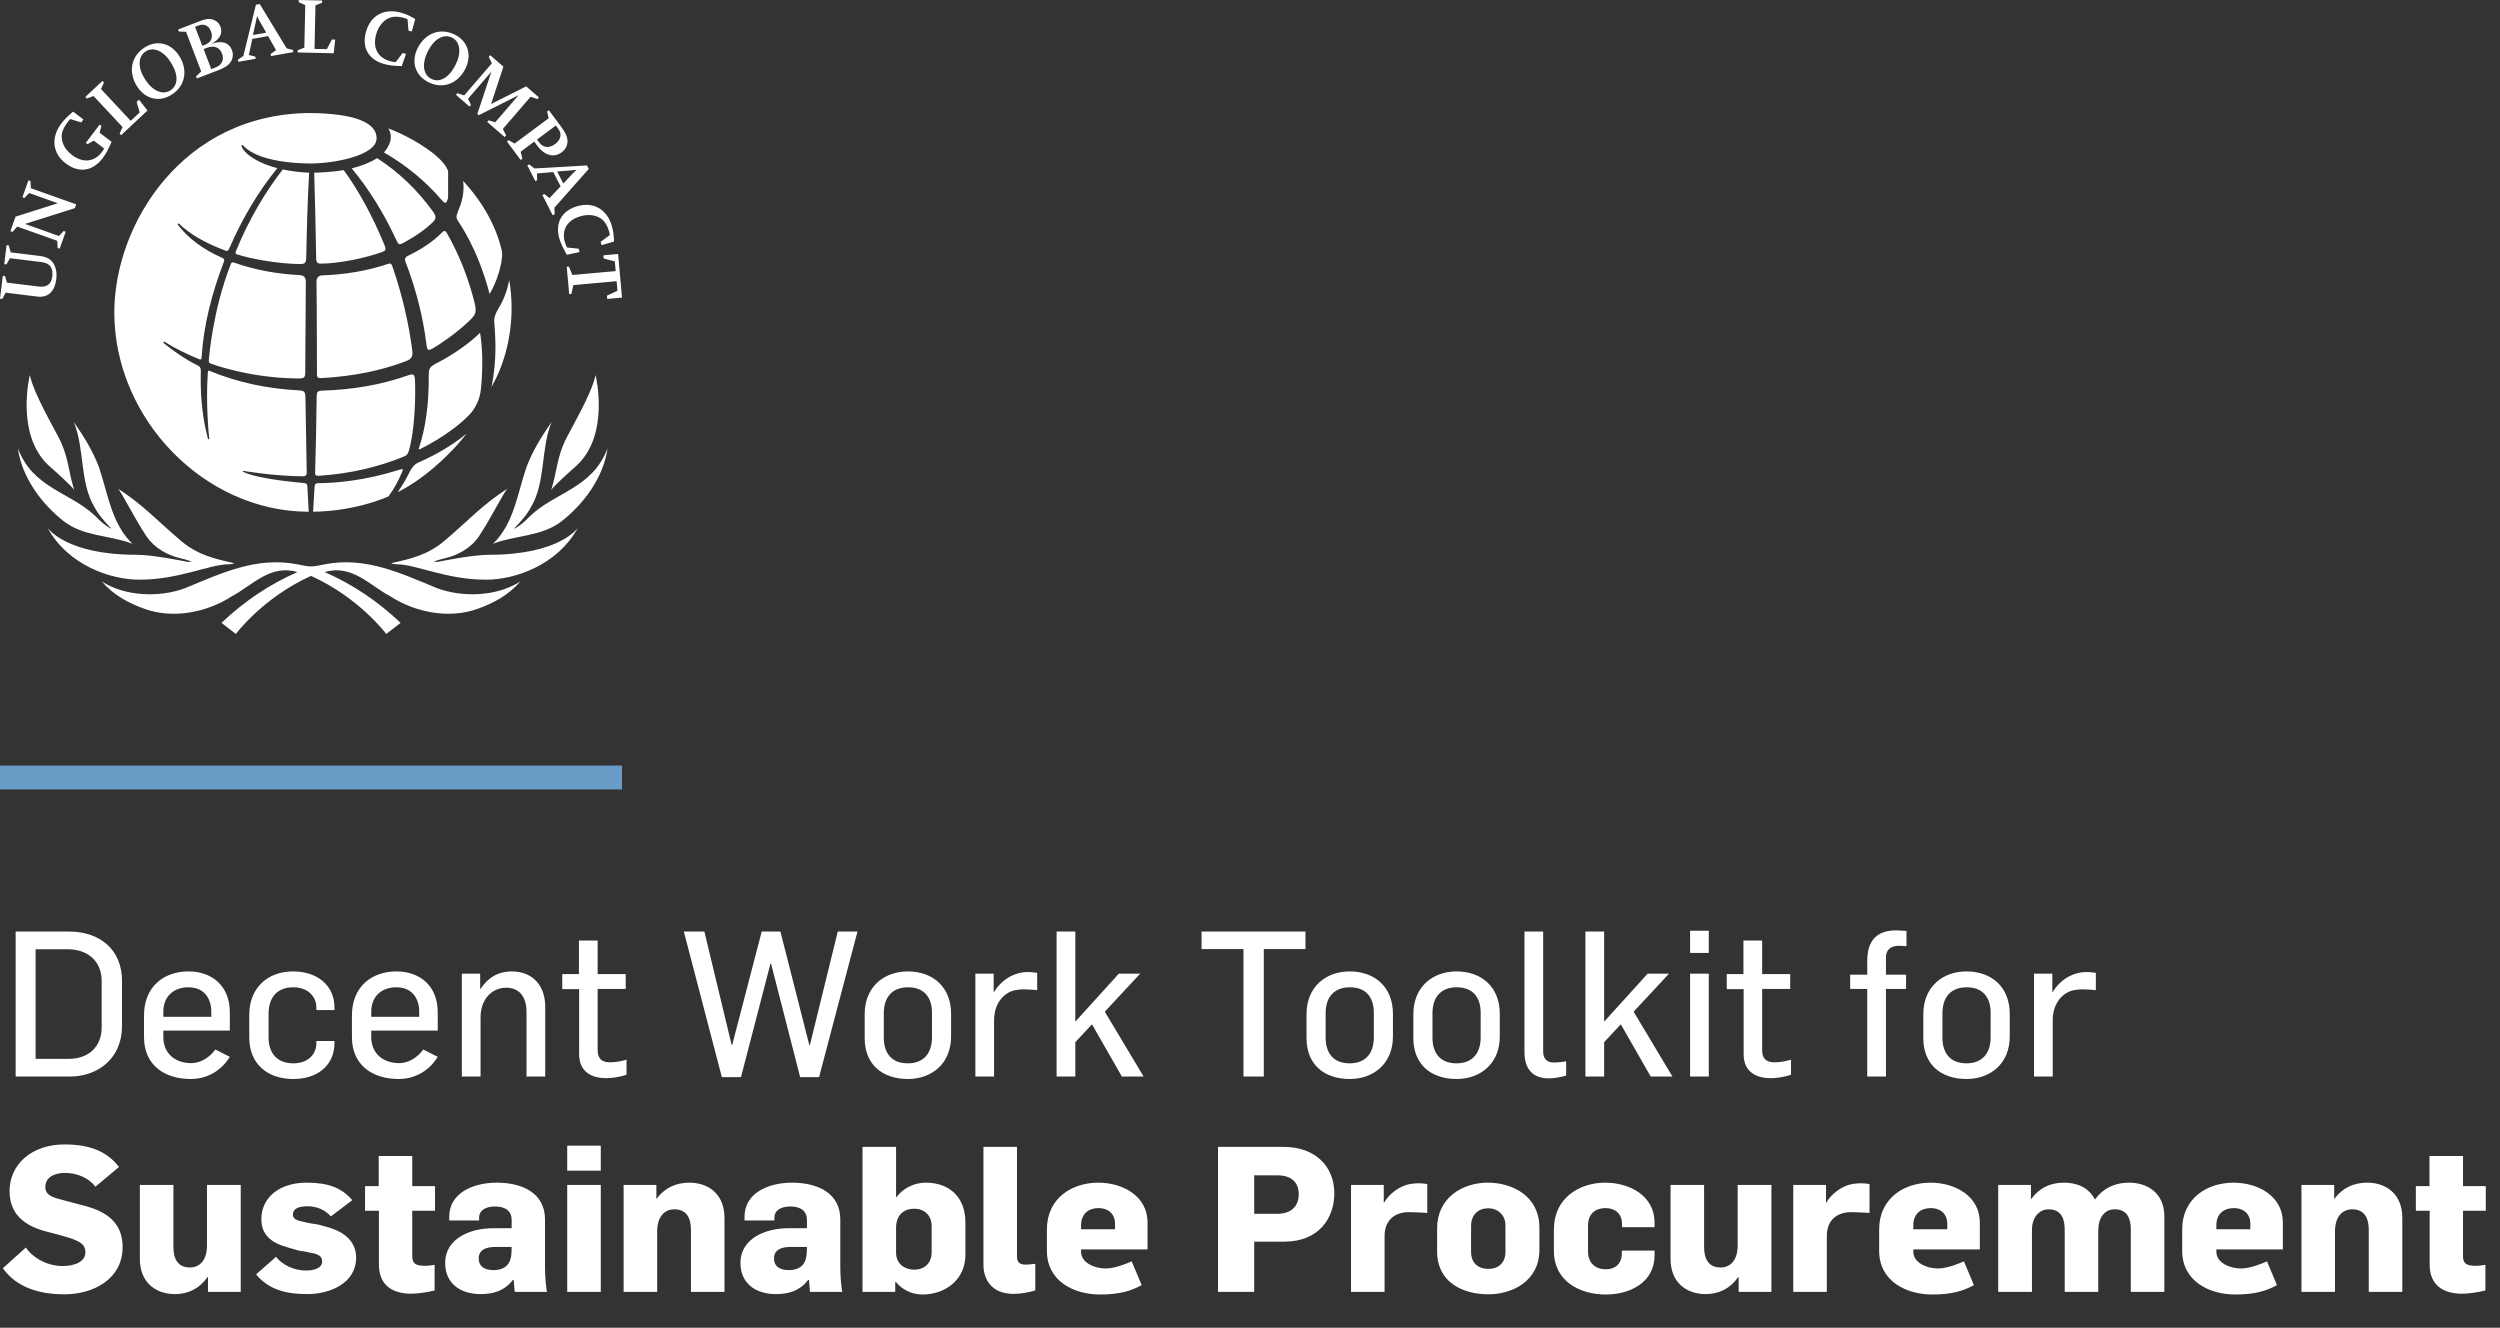 <svg width="209" height="111" viewBox="0 0 209 111" fill="none" xmlns="http://www.w3.org/2000/svg">
<rect x="0" y="0" width="209" height="111" fill="#333333" stroke="none"/>
<path d="M10.2 85.784V81.993C10.2 79.375 8.33 77.879 5.797 77.879H1.309V90H5.814C8.228 90 10.2 88.453 10.2 85.784ZM8.5 82.01V85.886C8.5 87.484 7.429 88.521 5.746 88.521H2.975V79.358H5.644C7.446 79.358 8.5 80.446 8.5 82.01ZM19.213 88.351L18.006 87.739C17.547 88.368 16.799 88.878 16 88.878C14.555 88.878 13.654 87.994 13.654 86.702V86.158H19.213V84.628C19.213 82.384 17.683 81.211 15.762 81.211C13.688 81.211 12.039 82.486 12.039 84.9V86.702C12.039 89.082 13.807 90.204 15.932 90.204C17.241 90.204 18.448 89.592 19.213 88.351ZM17.666 85.002H13.654V84.577C13.654 83.336 14.487 82.537 15.745 82.537C17.037 82.537 17.666 83.421 17.666 84.611V85.002ZM27.961 87.195V87.025H26.448V87.229C26.448 88.079 25.802 88.895 24.527 88.895C23.133 88.895 22.453 88.011 22.453 86.736V84.747C22.453 83.319 23.235 82.537 24.51 82.537C25.785 82.537 26.448 83.353 26.448 84.22V84.441H27.961V84.22C27.961 82.384 26.533 81.211 24.493 81.211C22.385 81.211 20.838 82.571 20.838 84.849V86.719C20.838 88.963 22.368 90.204 24.527 90.204C26.567 90.204 27.961 89.048 27.961 87.195ZM36.595 88.351L35.388 87.739C34.929 88.368 34.181 88.878 33.382 88.878C31.937 88.878 31.036 87.994 31.036 86.702V86.158H36.595V84.628C36.595 82.384 35.065 81.211 33.144 81.211C31.07 81.211 29.421 82.486 29.421 84.9V86.702C29.421 89.082 31.189 90.204 33.314 90.204C34.623 90.204 35.83 89.592 36.595 88.351ZM35.048 85.002H31.036V84.577C31.036 83.336 31.869 82.537 33.127 82.537C34.419 82.537 35.048 83.421 35.048 84.611V85.002ZM45.581 90V84.152C45.581 82.52 44.646 81.211 42.776 81.211C41.62 81.211 40.77 81.755 40.175 82.673H40.141V81.398H38.611V90H40.175V85.036C40.175 83.523 41.144 82.571 42.317 82.571C43.337 82.571 44.017 83.234 44.017 84.611V90H45.581ZM52.377 89.847V88.589C51.969 88.708 51.51 88.81 51 88.81C50.354 88.81 49.963 88.538 49.963 87.807V82.673H52.309V81.432H49.963V78.627H48.399V81.432H47.005V82.69H48.416V88.13C48.416 89.677 49.555 90.136 50.694 90.136C51.068 90.136 51.816 90.051 52.377 89.847ZM71.686 77.879H70.037L67.708 87.365H67.657L65.243 77.879H63.679L61.214 87.348H61.163L58.885 77.879H57.168L60.347 90.051H61.945L64.41 80.565H64.461L66.892 90.051H68.473L71.686 77.879ZM79.511 86.651V84.747C79.511 82.554 78.032 81.211 75.891 81.211C73.901 81.211 72.287 82.503 72.287 84.781V86.787C72.287 88.98 73.749 90.204 75.907 90.204C77.879 90.204 79.511 88.929 79.511 86.651ZM77.913 86.719C77.913 88.113 77.165 88.895 75.891 88.895C74.513 88.895 73.885 88.011 73.885 86.753V84.713C73.885 83.319 74.632 82.537 75.907 82.537C77.284 82.537 77.913 83.404 77.913 84.662V86.719ZM86.709 82.775V81.33C86.505 81.313 86.199 81.262 85.944 81.262C84.805 81.262 83.751 81.874 83.105 82.928H83.071V81.398H81.541V90H83.105V85.308C83.105 84.05 83.734 83.166 84.618 82.843C84.856 82.758 85.332 82.707 85.604 82.707C85.689 82.707 86.505 82.741 86.709 82.775ZM95.608 90L92.361 84.577L95.319 81.398H93.534L89.896 85.41V77.879H88.332V90H89.896V87.127L91.29 85.631L93.789 90H95.608ZM109.138 79.341V77.879H100.451V79.341H103.953V90H105.653V79.341H109.138ZM116.45 86.651V84.747C116.45 82.554 114.971 81.211 112.829 81.211C110.84 81.211 109.225 82.503 109.225 84.781V86.787C109.225 88.98 110.687 90.204 112.846 90.204C114.818 90.204 116.45 88.929 116.45 86.651ZM114.852 86.719C114.852 88.113 114.104 88.895 112.829 88.895C111.452 88.895 110.823 88.011 110.823 86.753V84.713C110.823 83.319 111.571 82.537 112.846 82.537C114.223 82.537 114.852 83.404 114.852 84.662V86.719ZM125.382 86.651V84.747C125.382 82.554 123.903 81.211 121.761 81.211C119.772 81.211 118.157 82.503 118.157 84.781V86.787C118.157 88.98 119.619 90.204 121.778 90.204C123.75 90.204 125.382 88.929 125.382 86.651ZM123.784 86.719C123.784 88.113 123.036 88.895 121.761 88.895C120.384 88.895 119.755 88.011 119.755 86.753V84.713C119.755 83.319 120.503 82.537 121.778 82.537C123.155 82.537 123.784 83.404 123.784 84.662V86.719ZM130.93 89.915V88.725C130.913 88.725 130.879 88.725 130.845 88.742C130.522 88.793 130.216 88.827 129.893 88.827C129.247 88.827 129.009 88.419 129.009 87.909V77.879H127.445V87.943C127.445 89.014 127.836 90.153 129.502 90.153C129.927 90.153 130.471 90.051 130.93 89.915ZM139.818 90L136.571 84.577L139.529 81.398H137.744L134.106 85.41V77.879H132.542V90H134.106V87.127L135.5 85.631L137.999 90H139.818ZM142.855 79.664V77.811H141.291V79.664H142.855ZM142.855 90V81.398H141.291V90H142.855ZM149.729 89.847V88.589C149.321 88.708 148.862 88.81 148.352 88.81C147.706 88.81 147.315 88.538 147.315 87.807V82.673H149.661V81.432H147.315V78.627H145.751V81.432H144.357V82.69H145.768V88.13C145.768 89.677 146.907 90.136 148.046 90.136C148.42 90.136 149.168 90.051 149.729 89.847ZM159.382 79.103V77.828C159.11 77.811 158.804 77.777 158.515 77.777C156.237 77.777 156.101 79.511 156.101 80.378V81.483H154.673V82.673H156.101V90H157.665V82.673H159.348V81.483H157.665V80.021C157.665 79.409 158.09 79.069 158.702 79.069C158.923 79.069 159.161 79.086 159.382 79.103ZM168.014 86.651V84.747C168.014 82.554 166.535 81.211 164.393 81.211C162.404 81.211 160.789 82.503 160.789 84.781V86.787C160.789 88.98 162.251 90.204 164.41 90.204C166.382 90.204 168.014 88.929 168.014 86.651ZM166.416 86.719C166.416 88.113 165.668 88.895 164.393 88.895C163.016 88.895 162.387 88.011 162.387 86.753V84.713C162.387 83.319 163.135 82.537 164.41 82.537C165.787 82.537 166.416 83.404 166.416 84.662V86.719ZM175.212 82.775V81.33C175.008 81.313 174.702 81.262 174.447 81.262C173.308 81.262 172.254 81.874 171.608 82.928H171.574V81.398H170.044V90H171.608V85.308C171.608 84.05 172.237 83.166 173.121 82.843C173.359 82.758 173.835 82.707 174.107 82.707C174.192 82.707 175.008 82.741 175.212 82.775ZM10.251 104.243C10.251 102.288 8.993 101.336 7.208 100.843C6.902 100.758 5.712 100.452 5.423 100.367C4.522 100.129 3.791 99.993 3.791 99.228C3.791 98.412 4.556 98.055 5.44 98.055C6.392 98.055 7.412 98.446 7.973 99.211L9.945 97.562C8.976 96.27 7.514 95.675 5.389 95.675C2.686 95.675 0.799 97.307 0.799 99.585C0.799 101.642 2.244 102.543 3.927 102.968C4.335 103.07 5.729 103.444 6.035 103.563C6.647 103.801 7.14 104.022 7.14 104.685C7.14 105.535 6.137 105.841 5.236 105.841C3.961 105.841 2.771 105.178 2.159 104.294L0.238 106.028C1.394 107.626 3.247 108.204 5.372 108.204C7.871 108.204 10.251 106.895 10.251 104.243ZM20.125 108V99.058H17.303V104.107C17.303 105.348 16.708 105.96 15.875 105.96C14.838 105.96 14.498 105.195 14.498 104.277V99.058H11.693V105.246C11.693 107.235 13.036 108.187 14.634 108.187C15.739 108.187 16.691 107.711 17.337 106.776H17.388V108H20.125ZM29.772 105.127C29.772 104.022 29.075 103.172 27.817 102.73C27.681 102.662 26.797 102.424 26.61 102.373C26.474 102.339 25.573 102.237 25.437 102.152C24.893 102.05 24.485 101.948 24.485 101.54C24.485 101.047 24.961 100.843 25.709 100.843C26.44 100.843 27.154 101.115 27.664 101.693L29.449 100.333C28.548 99.279 27.409 98.871 25.624 98.871C23.414 98.871 21.85 100.061 21.85 101.931C21.85 103.07 22.496 103.75 23.601 104.141C23.771 104.209 24.825 104.515 25.046 104.566C25.08 104.566 25.692 104.651 25.743 104.685C26.474 104.804 26.933 104.94 26.933 105.45C26.933 106.045 26.219 106.215 25.573 106.215C24.587 106.215 23.618 105.756 23.074 105.076L21.408 106.538C22.479 107.847 23.992 108.187 25.675 108.187C27.562 108.187 29.772 107.303 29.772 105.127ZM36.368 101.217V99.16H34.464V96.644H31.659V99.16H30.52V101.217H31.676V105.722C31.676 107.592 33.002 108.153 34.362 108.153C34.872 108.153 35.705 108.051 36.334 107.881V105.739C36.215 105.756 35.807 105.824 35.535 105.824C34.668 105.824 34.464 105.569 34.464 105.008V101.217H36.368ZM45.733 108C45.665 107.83 45.563 106.708 45.563 106.028V101.948C45.563 99.687 43.591 98.871 41.534 98.871C39.494 98.871 37.556 99.772 37.556 101.71V102.033H40.055V101.761C40.055 101.285 40.48 100.86 41.381 100.86C42.282 100.86 42.775 101.268 42.775 101.982V102.679H41.211C39.409 102.679 37.216 103.478 37.216 105.586C37.216 107.269 38.457 108.187 40.174 108.187C41.075 108.187 42.129 108 42.877 106.997H42.945C42.945 107.082 43.03 107.932 43.03 108H45.733ZM42.775 104.243L42.758 104.753C42.724 105.603 42.282 106.181 41.262 106.181C40.395 106.181 40.021 105.79 40.021 105.212C40.021 104.481 40.616 104.243 41.432 104.243H42.775ZM50.225 97.868V95.777H47.42V97.868H50.225ZM50.225 108V99.058H47.42V108H50.225ZM60.567 108V101.812C60.567 99.823 59.224 98.871 57.626 98.871C56.521 98.871 55.586 99.296 54.906 100.197H54.872V99.058H52.135V108H54.94V102.951C54.94 101.71 55.552 101.098 56.385 101.098C57.422 101.098 57.762 101.88 57.762 102.781V108H60.567ZM70.419 108C70.351 107.83 70.249 106.708 70.249 106.028V101.948C70.249 99.687 68.277 98.871 66.22 98.871C64.18 98.871 62.242 99.772 62.242 101.71V102.033H64.741V101.761C64.741 101.285 65.166 100.86 66.067 100.86C66.968 100.86 67.461 101.268 67.461 101.982V102.679H65.897C64.095 102.679 61.902 103.478 61.902 105.586C61.902 107.269 63.143 108.187 64.86 108.187C65.761 108.187 66.815 108 67.563 106.997H67.631C67.631 107.082 67.716 107.932 67.716 108H70.419ZM67.461 104.243L67.444 104.753C67.41 105.603 66.968 106.181 65.948 106.181C65.081 106.181 64.707 105.79 64.707 105.212C64.707 104.481 65.302 104.243 66.118 104.243H67.461ZM80.708 104.889V102.186C80.708 100.112 79.399 98.871 77.393 98.871C76.526 98.871 75.574 99.245 74.928 100.095H74.911V95.879H72.106V108H74.843V107.167H74.894C75.404 107.813 76.237 108.221 77.104 108.221C79.059 108.221 80.708 106.963 80.708 104.889ZM77.886 104.668C77.886 105.705 77.172 106.147 76.441 106.147C75.693 106.147 74.911 105.705 74.911 104.719V102.662C74.911 101.438 75.71 101.047 76.424 101.047C77.223 101.047 77.886 101.557 77.886 102.492V104.668ZM86.55 107.881V105.654C86.228 105.688 85.99 105.722 85.734 105.722C85.156 105.722 85.02 105.433 85.02 105.042V95.879H82.216V105.722C82.216 106.929 82.862 108.17 84.749 108.17C85.361 108.17 86.04 108.034 86.55 107.881ZM95.936 104.447V102.203C95.936 100.01 93.896 98.871 91.805 98.871C89.663 98.871 87.521 100.129 87.521 102.781V104.566C87.521 107.133 89.816 108.221 91.958 108.221C93.624 108.221 94.559 107.915 95.443 107.439L94.61 105.45C94.219 105.62 93.233 106.045 92.417 106.045C91.516 106.045 90.377 105.569 90.377 104.651V104.447H95.936ZM93.216 102.764H90.377V102.441C90.377 101.438 91.04 100.996 91.839 100.996C92.553 100.996 93.216 101.387 93.216 102.322V102.764ZM111.549 99.772C111.549 97.528 109.985 95.879 107.299 95.879H101.825V108H104.851V103.801H107.367C110.325 103.801 111.549 101.761 111.549 99.772ZM108.574 99.84C108.574 100.928 107.843 101.472 106.806 101.472H104.851V98.259H106.806C107.894 98.259 108.574 98.786 108.574 99.84ZM119.32 101.404V98.99C119.082 98.939 118.793 98.922 118.589 98.922C118.283 98.922 117.824 98.973 117.518 99.075C116.736 99.347 116.056 99.925 115.716 100.537H115.682V99.058H112.945V108H115.75V103.342C115.75 101.897 116.719 101.336 117.773 101.336C117.892 101.336 119.031 101.37 119.32 101.404ZM128.694 104.481V102.628C128.694 100.044 126.518 98.871 124.376 98.871C122.285 98.871 120.143 100.112 120.143 102.696V104.617C120.143 107.218 122.302 108.204 124.444 108.204C126.45 108.204 128.694 107.082 128.694 104.481ZM125.855 104.668C125.855 105.603 125.226 106.079 124.444 106.079C123.543 106.079 122.982 105.552 122.982 104.685V102.492C122.982 101.523 123.611 101.013 124.41 101.013C125.243 101.013 125.855 101.591 125.855 102.441V104.668ZM138.32 104.957V104.549H135.583V104.787C135.583 105.722 134.954 106.113 134.257 106.113C133.356 106.113 132.761 105.569 132.761 104.651V102.441C132.761 101.421 133.441 100.996 134.223 100.996C134.937 100.996 135.6 101.387 135.6 102.322V102.594H138.32V102.203C138.32 99.993 136.28 98.871 134.189 98.871C132.047 98.871 129.905 100.146 129.905 102.781V104.566C129.905 107.133 132.098 108.221 134.24 108.221C136.331 108.221 138.32 107.167 138.32 104.957ZM148.09 108V99.058H145.268V104.107C145.268 105.348 144.673 105.96 143.84 105.96C142.803 105.96 142.463 105.195 142.463 104.277V99.058H139.658V105.246C139.658 107.235 141.001 108.187 142.599 108.187C143.704 108.187 144.656 107.711 145.302 106.776H145.353V108H148.09ZM156.292 101.404V98.99C156.054 98.939 155.765 98.922 155.561 98.922C155.255 98.922 154.796 98.973 154.49 99.075C153.708 99.347 153.028 99.925 152.688 100.537H152.654V99.058H149.917V108H152.722V103.342C152.722 101.897 153.691 101.336 154.745 101.336C154.864 101.336 156.003 101.37 156.292 101.404ZM165.513 104.447V102.203C165.513 100.01 163.473 98.871 161.382 98.871C159.24 98.871 157.098 100.129 157.098 102.781V104.566C157.098 107.133 159.393 108.221 161.535 108.221C163.201 108.221 164.136 107.915 165.02 107.439L164.187 105.45C163.796 105.62 162.81 106.045 161.994 106.045C161.093 106.045 159.954 105.569 159.954 104.651V104.447H165.513ZM162.793 102.764H159.954V102.441C159.954 101.438 160.617 100.996 161.416 100.996C162.13 100.996 162.793 101.387 162.793 102.322V102.764ZM180.939 108V101.693C180.939 99.67 179.443 98.871 177.998 98.871C176.791 98.871 175.839 99.33 175.159 100.248L175.125 100.265C174.615 99.262 173.612 98.871 172.541 98.871C171.402 98.871 170.484 99.313 169.821 100.231H169.787V99.058H167.05V108H169.872V102.832C169.872 101.608 170.62 101.098 171.249 101.098C172.388 101.098 172.609 101.982 172.609 102.798V108H175.414V102.883C175.414 101.812 175.924 101.098 176.791 101.098C177.879 101.098 178.134 101.931 178.134 102.781V108H180.939ZM190.847 104.447V102.203C190.847 100.01 188.807 98.871 186.716 98.871C184.574 98.871 182.432 100.129 182.432 102.781V104.566C182.432 107.133 184.727 108.221 186.869 108.221C188.535 108.221 189.47 107.915 190.354 107.439L189.521 105.45C189.13 105.62 188.144 106.045 187.328 106.045C186.427 106.045 185.288 105.569 185.288 104.651V104.447H190.847ZM188.127 102.764H185.288V102.441C185.288 101.438 185.951 100.996 186.75 100.996C187.464 100.996 188.127 101.387 188.127 102.322V102.764ZM200.833 108V101.812C200.833 99.823 199.49 98.871 197.892 98.871C196.787 98.871 195.852 99.296 195.172 100.197H195.138V99.058H192.401V108H195.206V102.951C195.206 101.71 195.818 101.098 196.651 101.098C197.688 101.098 198.028 101.88 198.028 102.781V108H200.833ZM207.813 101.217V99.16H205.909V96.644H203.104V99.16H201.965V101.217H203.121V105.722C203.121 107.592 204.447 108.153 205.807 108.153C206.317 108.153 207.15 108.051 207.779 107.881V105.739C207.66 105.756 207.252 105.824 206.98 105.824C206.113 105.824 205.909 105.569 205.909 105.008V101.217H207.813Z" fill="white"/>
<rect x="52" y="66" width="52" height="2" transform="rotate(180 52 66)" fill="#699CC6"/>
<path d="M46.468 10.494L46.635 10.72C46.827 10.978 46.886 11.156 46.851 11.386C46.815 11.634 46.666 11.852 46.408 12.044C46.129 12.251 45.851 12.327 45.574 12.263C45.367 12.214 45.219 12.104 45.008 11.819L44.894 11.665L46.468 10.494ZM44.924 12.191C45.531 13.008 46.311 13.213 46.958 12.731C47.279 12.492 47.443 12.173 47.442 11.798C47.435 11.435 47.293 11.113 46.907 10.592L45.887 9.216L45.739 9.325L45.869 9.885L43.021 12.004L42.525 11.719L42.379 11.829L43.525 13.374L43.671 13.265L43.526 12.685L44.662 11.838L44.924 12.191ZM48.207 14.205C48.082 14.306 47.887 14.487 47.779 14.609L47.093 15.344L46.58 14.336L48.207 14.205ZM46.867 15.577L45.939 16.562L45.507 16.222L45.344 16.305L46.206 17.997L46.37 17.914L46.348 17.364L49.218 14.123L49.07 13.832L44.678 14.085L44.246 13.745L44.083 13.828L44.751 15.139L44.914 15.056L44.89 14.5L46.25 14.381L46.867 15.577ZM47.393 20.676C47.322 20.526 47.271 20.396 47.229 20.252C46.93 19.222 47.411 18.405 48.513 18.084C49.099 17.912 49.641 17.946 50.093 18.185C50.49 18.397 50.746 18.761 50.919 19.361C50.961 19.507 50.971 19.538 50.977 19.652L50.212 20.218L50.292 20.496L51.332 20.193C51.318 19.656 51.27 19.293 51.155 18.902C50.745 17.488 49.616 16.845 48.249 17.243C46.944 17.622 46.387 18.642 46.767 19.954C46.877 20.334 47.029 20.672 47.344 21.211L47.396 21.299L48.451 21.073L48.369 20.788L47.405 20.693L47.393 20.676ZM51.62 24.306L50.741 24.716L50.765 24.991L52 24.88L51.674 21.234L50.439 21.345L50.464 21.614L51.399 21.852L51.472 22.664L47.854 22.99L47.562 22.291L47.378 22.306L47.584 24.591L47.765 24.574L47.93 23.834L51.547 23.508L51.62 24.306ZM48.061 39.052C51.063 36.49 49.79 31.354 49.79 31.354C49.446 32.988 47.652 35.97 47.222 36.887C46.675 38.051 46.486 39.406 46.353 39.956C46.22 40.505 46.086 40.953 46.086 40.953C46.303 40.645 47.488 39.544 48.061 39.052ZM0.419 23.078L0.235 23.055L0 24.972L0.181 24.994L0.479 24.468L3.12 24.794C4.005 24.903 4.577 24.385 4.706 23.335C4.765 22.852 4.701 22.455 4.52 22.107C4.292 21.688 3.936 21.472 3.326 21.398L0.892 21.097L0.733 20.514L0.55 20.493L0.355 22.083L0.537 22.105L0.832 21.586L3.383 21.9C3.863 21.96 4.106 22.083 4.265 22.353C4.373 22.546 4.409 22.795 4.371 23.108C4.289 23.773 3.92 24.039 3.217 23.953L0.582 23.627L0.419 23.078ZM1.874 16.489L2.048 16.551L2.437 16.138L4.835 16.991L1.3 18.111L0.871 19.326L1.043 19.386L1.444 18.942L4.786 20.132L4.818 20.728L4.99 20.79L5.494 19.372L5.32 19.31L4.928 19.73L2.094 18.721L6.261 17.402L6.372 17.084L2.579 15.736L2.548 15.139L2.374 15.079L1.874 16.489ZM8.481 10.52L8.333 10.41L7.175 11.944L7.321 12.055L7.836 11.755L8.704 12.412C8.642 12.538 8.615 12.584 8.524 12.704C7.883 13.553 6.932 13.647 6.029 12.961C5.526 12.58 5.234 12.119 5.167 11.598C5.114 11.146 5.258 10.737 5.686 10.172C5.769 10.061 5.797 10.034 5.876 9.953L6.789 10.234L6.974 9.988L6.112 9.334L6.028 9.401C5.591 9.786 5.364 10.009 5.138 10.307C4.236 11.501 4.378 12.813 5.497 13.663C6.594 14.496 7.75 14.326 8.593 13.211C8.849 12.871 9.077 12.449 9.328 11.857L8.33 11.099L8.481 10.52ZM10.001 11.17L10.126 11.304L12.329 9.237L11.62 8.334L11.42 8.523L11.679 9.397L10.927 10.102L8.445 7.444L8.69 6.898L8.565 6.764L7.138 8.103L7.263 8.236L7.821 8.028L10.246 10.624L10.001 11.17ZM12.098 6.586C11.496 5.615 11.532 4.703 12.2 4.286C12.847 3.884 13.699 4.274 14.301 5.245C14.928 6.256 14.902 7.146 14.233 7.563C13.571 7.975 12.72 7.586 12.098 6.586ZM11.443 7.196C12.116 8.279 13.288 8.577 14.33 7.928C15.472 7.217 15.745 5.901 15.003 4.707C14.324 3.613 13.153 3.306 12.118 3.952C10.97 4.667 10.695 5.991 11.443 7.196ZM17.019 4.105L17.301 3.996C17.894 3.767 18.357 3.949 18.567 4.495C18.667 4.759 18.66 4.993 18.546 5.213C18.43 5.427 18.285 5.54 17.936 5.674L17.66 5.779L17.019 4.105ZM16.304 2.239L16.562 2.139C17.058 1.949 17.447 2.124 17.639 2.62C17.83 3.123 17.654 3.543 17.165 3.731L16.913 3.829L16.304 2.239ZM16.389 6.388L16.455 6.561L18.232 5.878C18.795 5.661 19.075 5.475 19.28 5.186C19.475 4.906 19.519 4.524 19.39 4.186C19.145 3.548 18.542 3.365 17.673 3.664C18.384 3.285 18.643 2.783 18.428 2.225C18.322 1.949 18.132 1.762 17.852 1.657C17.534 1.541 17.235 1.565 16.768 1.744L14.89 2.466L14.954 2.638L15.552 2.656L16.822 5.975L16.389 6.388ZM21.497 1.329C21.557 1.48 21.672 1.719 21.757 1.858L22.256 2.731L21.146 2.926L21.497 1.329ZM22.412 3.017L23.077 4.193L22.626 4.506L22.657 4.686L24.523 4.359L24.492 4.177L23.962 4.037L21.716 0.338L21.394 0.396L20.347 4.674L19.896 4.987L19.927 5.168L21.375 4.913L21.342 4.732L20.805 4.594L21.09 3.256L22.412 3.017ZM24.977 0L24.974 0.185L25.519 0.427L25.442 3.983L24.886 4.202L24.882 4.385L27.899 4.452L28.023 3.309L27.747 3.304L27.323 4.109L26.294 4.088L26.372 0.446L26.927 0.227L26.932 0.042L24.977 0ZM33.055 5.198C32.89 5.179 32.755 5.155 32.608 5.114C31.58 4.828 31.139 3.989 31.445 2.881C31.609 2.292 31.922 1.849 32.362 1.588C32.75 1.362 33.194 1.336 33.793 1.504C33.938 1.544 33.971 1.552 34.07 1.607L34.147 2.557L34.425 2.634L34.715 1.589C34.254 1.317 33.921 1.17 33.528 1.06C32.114 0.666 30.975 1.29 30.595 2.663C30.231 3.975 30.801 4.985 32.115 5.352C32.494 5.457 32.861 5.505 33.483 5.522L33.584 5.523L33.948 4.506L33.664 4.425L33.076 5.197L33.055 5.198ZM35.788 4.247C36.312 3.232 37.113 2.794 37.812 3.157C38.488 3.507 38.59 4.441 38.066 5.457C37.521 6.513 36.743 6.947 36.044 6.585C35.352 6.225 35.249 5.293 35.788 4.247ZM34.93 3.995C34.346 5.128 34.691 6.29 35.78 6.855C36.975 7.473 38.241 7.035 38.885 5.784C39.477 4.64 39.14 3.474 38.056 2.913C36.855 2.292 35.58 2.734 34.93 3.995ZM42.085 5.571L40.979 4.613L40.858 4.752L41.124 5.287L38.806 7.975L38.238 7.788L38.118 7.927L39.254 8.912L39.374 8.772L39.127 8.256L41.083 5.989L39.906 9.522L40.031 9.629L43.353 7.959L41.398 10.224L40.851 10.055L40.731 10.193L42.189 11.457L42.309 11.318L42.038 10.78L44.358 8.09L44.929 8.282L45.05 8.143L43.989 7.222L41.055 8.693L42.085 5.571ZM5.289 43.543C6.972 44.877 9.178 44.721 11.072 45.46C9.322 43.784 9.032 41.285 8.278 39.068C7.768 37.709 7.005 36.47 6.162 35.273C7.089 37.47 6.652 40.332 7.888 42.373C8.226 43.046 8.79 43.641 9.279 44.16L9.253 44.19C8.813 43.947 8.407 43.596 8.019 43.19C5.904 41.13 2.751 40.85 1.493 37.47C1.834 39.956 3.518 42.141 5.289 43.543ZM19.116 47.175C17.508 47.175 14.984 48.462 11.641 48.462C9.294 48.462 5.714 47.289 3.978 44.132C3.978 44.132 5.495 46.378 11.362 46.378C12.833 46.378 15.553 46.948 15.553 46.948C15.856 47.017 15.997 46.938 15.997 46.938C15.997 46.938 15.822 46.85 14.99 46.645C14.029 46.411 12.931 45.845 12.25 44.841C11.273 43.402 10.105 41.011 9.848 40.851C11.895 42.124 13.313 43.696 15.166 45.243C16.571 46.416 17.954 46.717 19.596 47.083C19.596 47.083 19.393 47.175 19.116 47.175ZM40.643 48.463C37.3 48.463 34.779 47.175 33.17 47.175C32.893 47.175 32.689 47.083 32.689 47.083C34.33 46.716 35.714 46.416 37.119 45.243C38.972 43.695 40.39 42.122 42.437 40.85C42.18 41.011 41.012 43.4 40.035 44.84C39.355 45.845 38.255 46.411 37.296 46.645C36.464 46.85 36.288 46.938 36.288 46.938C36.288 46.938 36.429 47.015 36.732 46.948C36.732 46.948 39.453 46.378 40.924 46.378C46.791 46.378 48.306 44.132 48.306 44.132C46.571 47.288 42.99 48.463 40.643 48.463ZM4.222 39.052C1.22 36.49 2.494 31.354 2.494 31.354C2.838 32.988 4.631 35.97 5.062 36.887C5.61 38.051 5.798 39.406 5.931 39.956C6.064 40.505 6.197 40.953 6.197 40.953C5.981 40.645 4.794 39.544 4.222 39.052ZM41.213 45.461C42.961 43.785 43.252 41.284 44.007 39.071C44.515 37.712 45.279 36.471 46.122 35.273C45.195 37.471 45.632 40.334 44.396 42.375C44.057 43.047 43.493 43.642 43.006 44.161L43.031 44.192C43.47 43.947 43.877 43.597 44.266 43.191C46.38 41.132 49.532 40.851 50.791 37.472C50.449 39.956 48.767 42.142 46.995 43.544C45.312 44.878 43.107 44.721 41.213 45.461ZM36.55 49.176C38.731 49.98 41.58 49.848 43.497 48.611C42.549 49.723 41.283 50.415 39.972 50.88C37.539 51.791 34.648 51.17 32.628 49.849C30.903 48.939 29.415 47.146 27.143 47.826C29.457 48.836 31.574 50.254 33.491 52.071L32.29 53C32.29 53 30.041 49.969 26.003 48.145C21.966 49.969 19.717 53 19.717 53L18.516 52.071C20.436 50.254 22.55 48.836 24.866 47.826C22.591 47.146 21.104 48.939 19.378 49.849C17.362 51.17 14.469 51.791 12.036 50.88C10.726 50.415 9.46 49.723 8.511 48.611C10.427 49.849 13.278 49.981 15.457 49.176C18.378 47.988 21.413 46.475 24.936 47.192C25.332 47.267 25.654 47.352 26.002 47.352C26.352 47.352 26.675 47.267 27.072 47.192C30.595 46.475 33.632 47.988 36.55 49.176ZM37.372 19.51C37.288 19.366 37.214 19.308 37.17 19.308H37.157C37.111 19.308 37.032 19.35 36.927 19.462C36.226 20.17 35.301 20.806 34.174 21.35C33.916 21.477 33.858 21.576 33.858 21.693C33.858 21.77 33.888 21.866 33.938 21.984C34.782 24.202 35.356 26.463 35.64 28.705C35.64 28.705 35.679 29.14 35.784 29.233C35.875 29.315 36.187 29.122 36.215 29.108C37.501 28.332 38.702 27.359 39.388 26.669C39.659 26.397 39.764 26.201 39.764 25.901C39.764 25.747 39.734 25.566 39.681 25.34C39.164 23.254 38.391 21.295 37.372 19.51ZM26.95 32.656C26.465 32.686 26.494 32.8 26.473 33.178C26.451 35.421 26.402 37.538 26.343 39.458C26.343 39.458 26.325 39.652 26.395 39.726C26.457 39.789 26.648 39.775 26.648 39.775C29.174 39.614 31.569 39.072 33.771 38.166C34.096 38.03 34.149 37.837 34.241 37.464C34.84 35.053 34.694 31.825 34.694 31.825C34.694 31.825 34.702 31.425 34.561 31.334C34.532 31.314 34.489 31.306 34.441 31.306C34.3 31.306 34.121 31.377 34.121 31.377C31.909 32.165 29.492 32.579 26.95 32.656ZM31.523 13.221C31.024 13.555 30.239 13.871 29.407 14.077C30.842 15.811 32.088 17.811 33.115 20.035C33.22 20.258 33.289 20.383 33.363 20.402C33.458 20.437 33.603 20.37 33.714 20.312C34.708 19.778 35.625 19.137 36.223 18.534C36.352 18.406 36.403 18.293 36.403 18.168C36.403 18.037 36.34 17.888 36.208 17.7C34.859 15.83 33.258 14.329 31.523 13.221ZM32.216 20.861C32.257 20.75 32.156 20.52 32.156 20.52C31.181 18.121 29.982 15.934 28.739 14.224C28.064 14.345 26.742 14.44 26.267 14.436C26.338 16.859 26.395 19.267 26.433 21.588C26.433 21.796 26.473 21.913 26.532 21.964C26.58 22.01 26.687 22.039 26.8 22.039C28.389 22.039 30.659 21.547 31.963 21.057C32.093 21.01 32.173 20.976 32.216 20.861ZM32.475 41.503C32.913 40.913 33.293 40.23 33.605 39.478C33.638 39.398 33.663 39.326 33.672 39.263C33.674 39.223 33.65 39.217 33.634 39.217C33.628 39.217 33.624 39.218 33.624 39.218C33.571 39.221 33.498 39.235 33.309 39.294C30.543 40.17 28.135 40.381 26.591 40.395C26.374 40.408 26.316 40.469 26.296 40.729L26.175 42.777C26.175 42.777 29.287 42.849 32.475 41.503ZM36.414 30.412C35.901 30.678 35.849 30.866 35.842 31.308C35.868 33.864 35.562 35.841 35.011 37.504C35.011 37.504 34.963 37.62 35.109 37.547C35.259 37.473 37.577 36.361 39.156 34.755C39.695 34.237 40.107 33.429 40.194 32.606C40.508 29.772 40.14 27.868 40.14 27.868C40.138 27.85 40.131 27.844 40.122 27.844C40.105 27.844 40.085 27.865 40.085 27.865C39.35 28.598 37.998 29.603 36.414 30.412ZM38.714 15.12C38.74 15.294 38.753 15.465 38.753 15.642C38.753 16.278 38.606 16.937 38.313 17.609C38.206 17.855 38.164 18.013 38.164 18.134C38.164 18.262 38.228 18.347 38.303 18.499C38.303 18.499 39.974 20.805 40.931 24.587C41.981 22.753 41.982 21.25 41.982 21.25C41.982 21.154 41.976 21.071 41.966 21.008C41.481 18.916 40.391 16.938 38.714 15.12ZM25.37 40.374C25.37 40.374 21.572 40.081 20.326 39.441C20.272 39.408 20.3 39.355 20.366 39.369C20.366 39.369 22.932 39.812 25.369 39.817C25.369 39.817 25.641 39.829 25.641 39.521C25.641 39.246 25.534 33.202 25.534 33.202C25.516 32.748 25.445 32.674 25.008 32.636C22.364 32.51 19.785 31.949 17.543 31.012C17.485 30.987 17.455 30.981 17.426 30.997C17.377 31.021 17.377 31.12 17.377 31.12C17.177 33.911 17.492 36.65 17.492 36.65C17.501 36.694 17.485 36.717 17.442 36.722C17.39 36.728 17.381 36.669 17.381 36.669C16.979 35.166 16.781 33.523 16.778 31.781C16.777 31.657 16.79 30.95 16.79 30.95C16.786 30.76 16.714 30.645 16.543 30.559C15.478 30.035 14.539 29.373 13.699 28.697C13.699 28.697 13.634 28.645 13.688 28.589C13.73 28.548 13.782 28.581 13.782 28.581C14.649 29.143 15.641 29.613 16.675 30.038L16.789 30.045C16.851 30.006 16.85 29.92 16.861 29.787C17.021 27.203 17.722 24.472 18.716 21.883C18.738 21.826 18.746 21.782 18.746 21.745C18.742 21.666 18.707 21.62 18.561 21.552C16.937 20.835 15.681 19.863 14.874 18.801C14.874 18.801 14.824 18.741 14.875 18.697C14.924 18.655 14.975 18.706 14.975 18.706C15.894 19.605 17.252 20.356 18.813 20.937C18.879 20.963 18.929 20.976 18.966 20.976C19.036 20.976 19.09 20.936 19.198 20.704C20.253 18.257 21.628 15.966 23.185 14.057C21.876 13.737 20.537 13.032 20.203 12.257C20.203 12.257 20.159 12.171 20.22 12.137C20.294 12.097 20.346 12.182 20.346 12.182C21.808 13.767 26.043 13.664 26.043 13.664C27.806 13.664 31.48 13.043 31.484 11.557V11.553C31.482 10.203 29.534 9.497 25.998 9.45C15.292 9.45 9.557 18.74 9.557 26.116C9.557 35.02 17.1 42.781 25.808 42.781C25.799 42.636 25.698 40.691 25.698 40.691C25.687 40.473 25.635 40.405 25.37 40.374ZM36.209 12.814C34.798 11.713 33.204 11.016 32.461 10.725C32.6 10.957 32.671 11.2 32.671 11.451C32.671 11.874 32.473 12.309 32.098 12.741C33.96 13.819 35.532 15.112 36.896 16.688C36.896 16.688 37.108 16.966 37.237 16.954C37.325 16.944 37.4 16.726 37.4 16.726C37.423 16.668 37.443 16.609 37.462 16.549V14.293C37.453 14.266 37.442 14.238 37.43 14.21C37.138 13.514 36.209 12.814 36.209 12.814ZM41.703 25.731C41.401 26.227 41.291 26.568 41.322 26.906C41.418 28.021 41.422 29.008 41.422 29.008C41.422 30.153 41.308 31.274 41.095 32.334C42.017 30.739 42.769 28.429 42.769 25.742C42.769 24.99 42.706 24.21 42.577 23.41C42.414 24.207 42.151 25 41.703 25.731ZM38.995 36.262C37.817 37.214 36.459 38.026 34.947 38.679C34.655 38.802 34.396 39.149 34.259 39.426C33.965 40.034 33.623 40.612 33.244 41.148C35.221 40.161 37.475 38.24 38.995 36.262ZM25.093 23.001C23.153 22.91 21.262 22.552 19.619 21.971C19.544 21.945 19.488 21.931 19.451 21.929H19.432C19.379 21.934 19.346 21.956 19.295 22.087C17.763 25.942 17.454 30.104 17.454 30.104C17.441 30.3 17.492 30.338 17.626 30.399C17.626 30.399 20.764 31.597 24.826 31.638H25.062C25.132 31.632 25.338 31.617 25.401 31.557C25.508 31.448 25.52 31.371 25.518 31.035C25.526 28.977 25.567 23.542 25.567 23.542C25.567 23.199 25.396 23.025 25.093 23.001ZM19.761 20.901V20.903C19.659 21.122 19.706 21.193 19.706 21.193C19.732 21.238 19.805 21.262 19.805 21.262C21.048 21.673 23.448 22.073 25.124 22.073C25.309 22.073 25.416 22.039 25.483 21.979C25.552 21.913 25.598 21.778 25.6 21.551V21.549C25.646 19.222 25.708 16.806 25.845 14.433C25.128 14.422 24.25 14.294 23.639 14.166C22.085 16.168 20.799 18.409 19.761 20.901ZM32.843 22.381C32.737 22.081 32.687 22.029 32.6 22.029H32.596C32.542 22.029 32.462 22.049 32.349 22.092C30.695 22.64 28.873 22.952 26.942 23.02C26.573 23.03 26.455 23.291 26.459 23.558C26.471 24.746 26.492 26.622 26.492 29.146C26.492 29.787 26.498 30.64 26.498 31.264C26.498 31.264 26.487 31.46 26.569 31.545C26.617 31.597 26.712 31.614 26.843 31.608C28.005 31.545 30.978 31.342 33.98 30.175C34.385 30.019 34.476 29.827 34.478 29.516C34.478 29.439 34.475 29.355 34.462 29.264C34.163 26.975 33.62 24.659 32.843 22.381Z" fill="white"/>
</svg>
